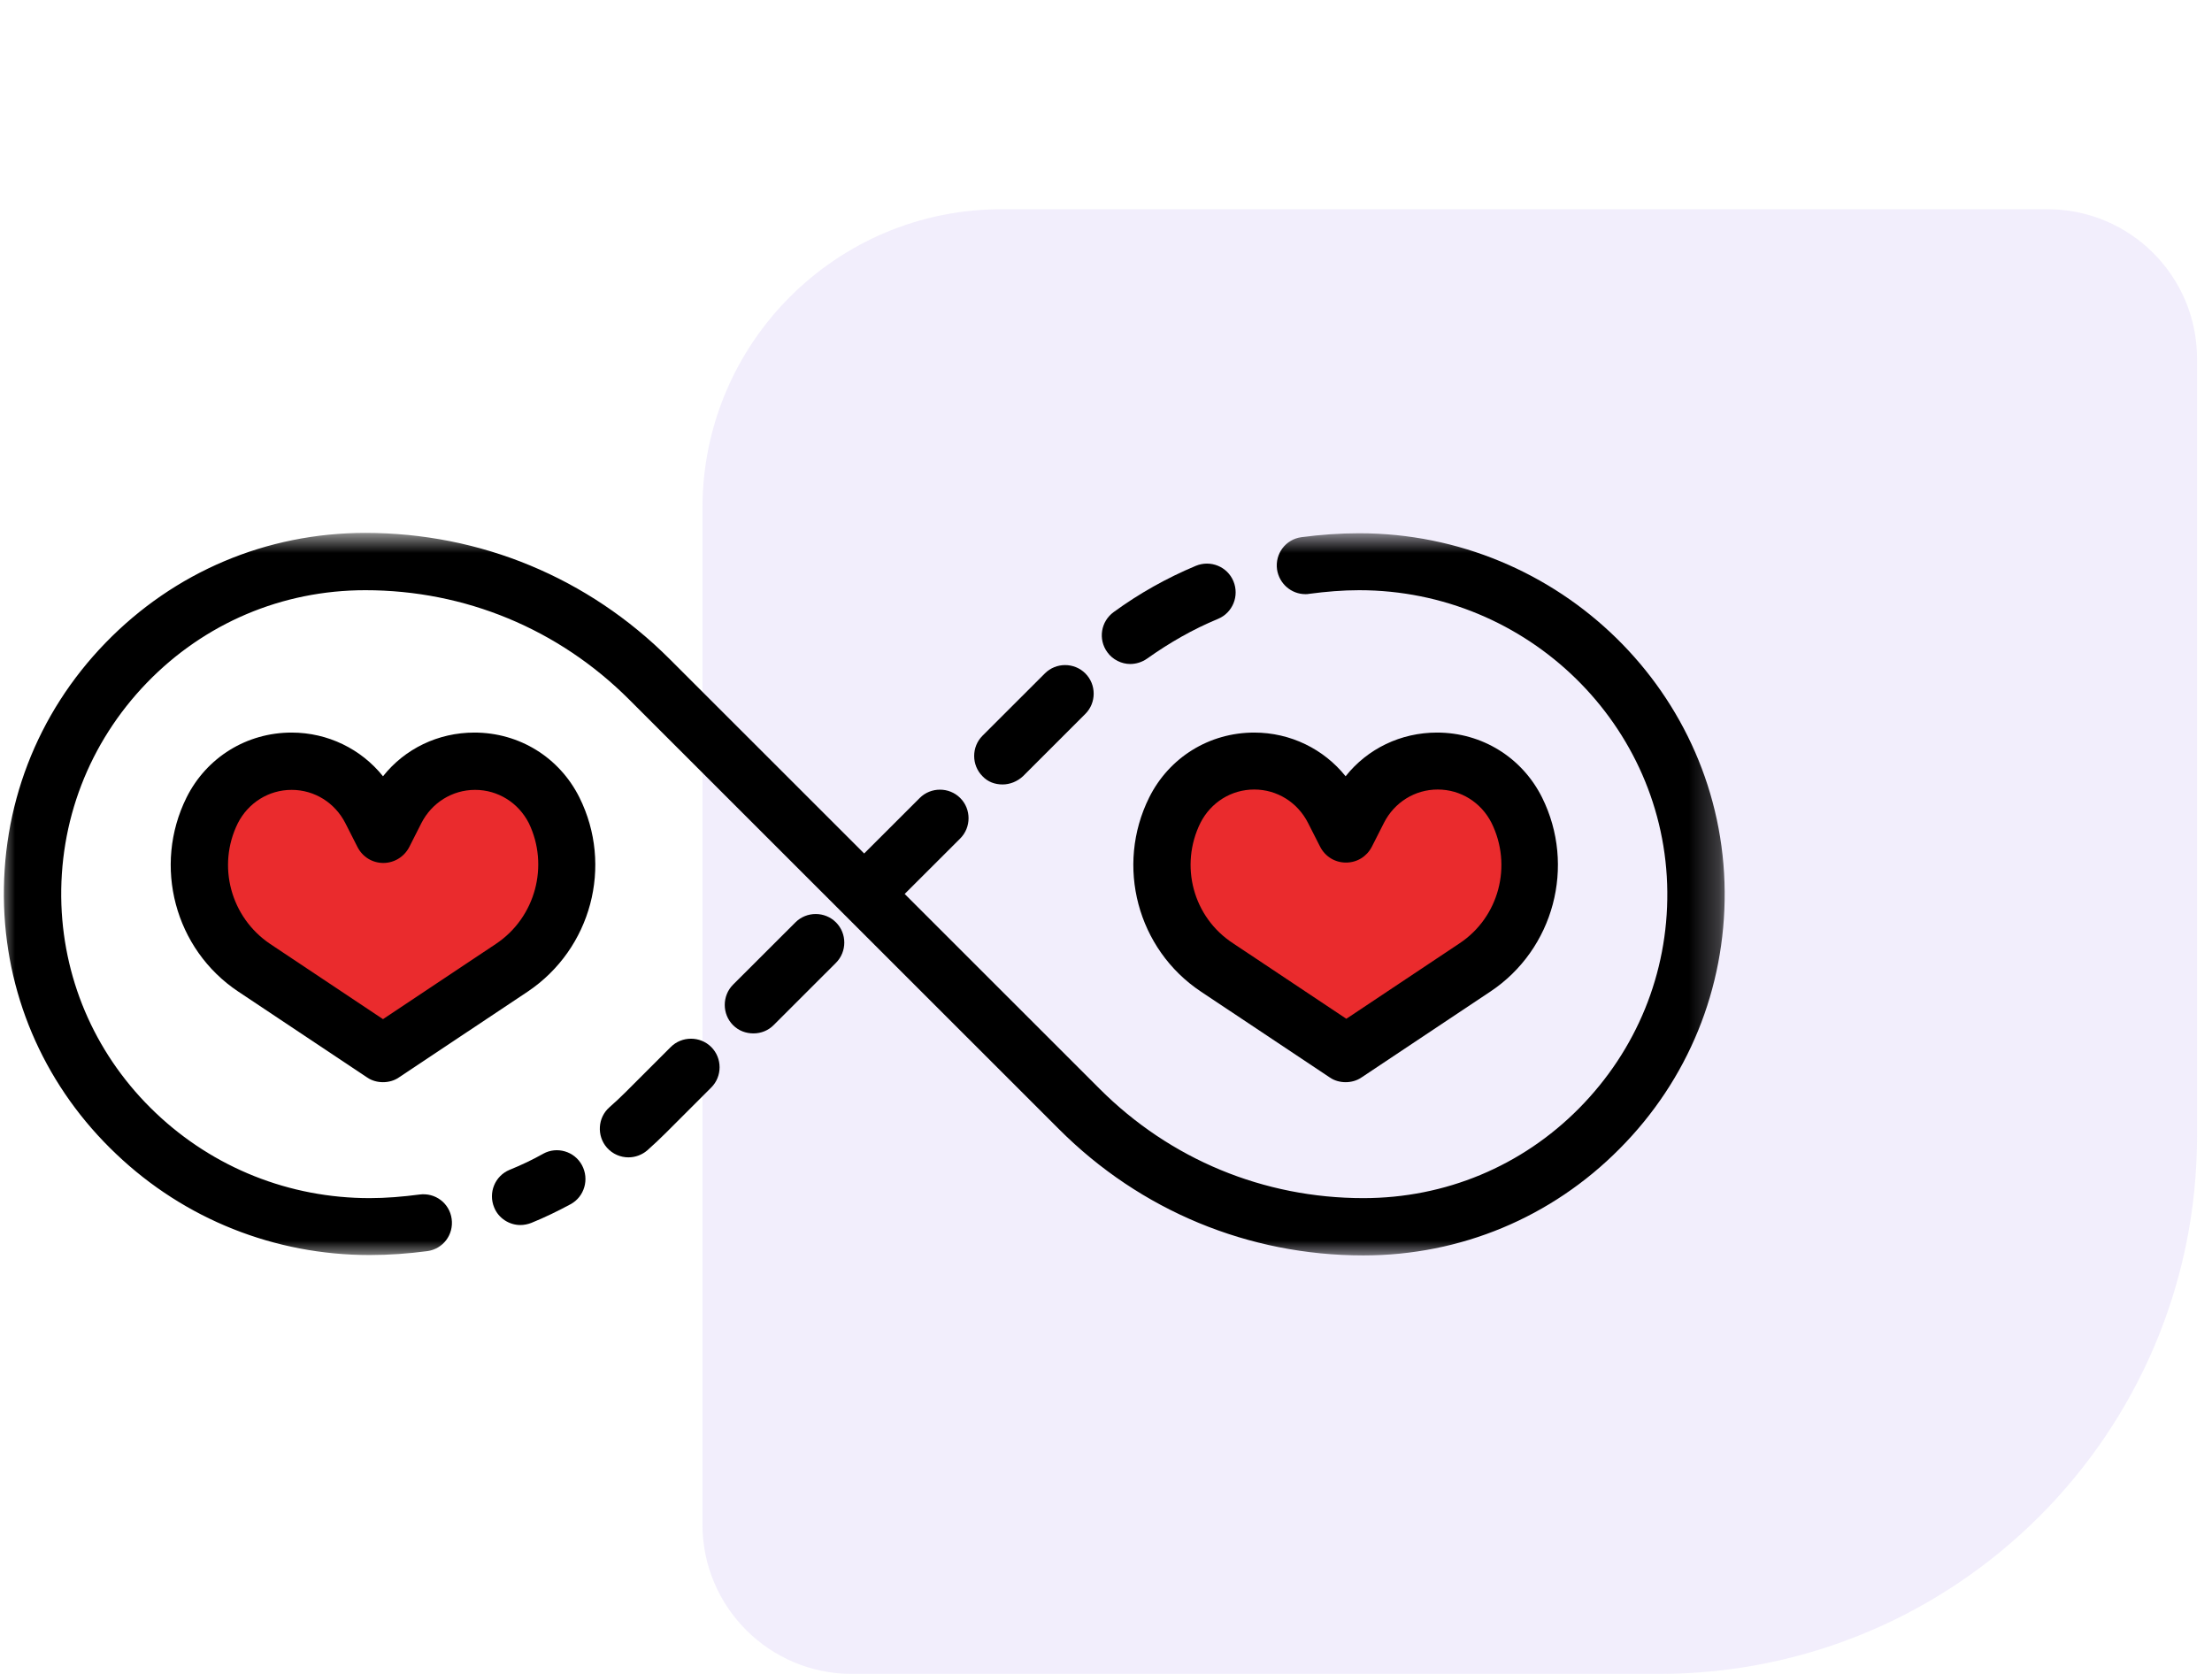 <svg width="74" height="56" viewBox="0 0 74 56" fill="none" xmlns="http://www.w3.org/2000/svg">
<path d="M73.5 38C73.5 47.941 65.441 56 55.5 56L28.5 56C25.739 56 23.5 53.761 23.5 51L23.5 17C23.5 11.477 27.977 7 33.5 7L68.5 7C71.261 7 73.5 9.239 73.5 12L73.5 38Z" fill="#8965E6" fill-opacity="0.11"/>
<path d="M9.758 25.461C10.884 25.461 11.915 26.096 12.407 27.103L12.815 27.906L13.222 27.103C13.726 26.096 14.757 25.461 15.872 25.461C16.999 25.461 18.03 26.096 18.521 27.103C19.445 28.96 18.845 31.214 17.119 32.364L12.802 35.24L8.486 32.364C6.76 31.214 6.161 28.96 7.084 27.103C7.599 26.096 8.63 25.461 9.758 25.461Z" fill="#EA2B2D"/>
<path d="M41.957 25.461C43.083 25.461 44.114 26.096 44.606 27.103L45.014 27.906L45.421 27.103C45.925 26.096 46.956 25.461 48.071 25.461C49.198 25.461 50.23 26.096 50.721 27.103C51.644 28.96 51.044 31.214 49.318 32.364L45.002 35.24L40.685 32.364C38.959 31.214 38.36 28.96 39.283 27.103C39.811 26.096 40.83 25.461 41.957 25.461Z" fill="#EA2B2D"/>
<mask id="mask0_4481_9412" style="mask-type:luminance" maskUnits="userSpaceOnUse" x="0" y="17" width="58" height="25">
<path d="M0 17.828H57.754V42H0V17.828Z" fill="white"/>
</mask>
<g mask="url(#mask0_4481_9412)">
<path d="M3.888 38.608C6.179 40.789 9.188 41.987 12.365 41.987C13.012 41.987 13.66 41.94 14.295 41.856C14.823 41.784 15.182 41.304 15.11 40.778C15.038 40.25 14.559 39.891 14.031 39.963C13.479 40.035 12.916 40.083 12.365 40.083C9.691 40.083 7.149 39.076 5.207 37.23C3.265 35.384 2.15 32.915 2.054 30.268C1.958 27.488 2.977 24.85 4.907 22.849C6.838 20.848 9.439 19.745 12.222 19.745C15.554 19.745 18.683 21.04 21.045 23.4L35.432 37.781C38.154 40.502 41.763 42 45.612 42C48.861 42 51.905 40.73 54.184 38.429C56.474 36.127 57.721 33.072 57.697 29.824C57.648 23.209 52.17 17.84 45.468 17.84C44.82 17.84 44.173 17.888 43.538 17.971C43.01 18.043 42.65 18.523 42.722 19.051C42.794 19.529 43.201 19.877 43.669 19.877C43.717 19.877 43.753 19.877 43.801 19.866C44.353 19.793 44.916 19.745 45.468 19.745C51.114 19.745 55.73 24.276 55.778 29.836C55.802 32.568 54.747 35.133 52.829 37.075C50.911 39.016 48.345 40.083 45.612 40.083C42.279 40.083 39.149 38.788 36.787 36.427L30.265 29.907L32.123 28.051C32.495 27.679 32.495 27.067 32.123 26.697C31.752 26.325 31.14 26.325 30.768 26.697L28.91 28.553L22.4 22.046C19.678 19.325 16.07 17.828 12.222 17.828C8.912 17.828 5.831 19.134 3.529 21.507C1.226 23.88 0.028 27.008 0.136 30.315C0.243 33.48 1.574 36.415 3.888 38.608Z" fill="black"/>
</g>
<path d="M33.54 26.244C33.779 26.244 34.031 26.148 34.223 25.968L36.309 23.883C36.681 23.512 36.681 22.901 36.309 22.529C35.938 22.157 35.326 22.157 34.955 22.529L32.868 24.614C32.497 24.985 32.497 25.597 32.868 25.968C33.048 26.16 33.288 26.244 33.54 26.244Z" fill="black"/>
<path d="M37.81 22.214C38.002 22.214 38.206 22.153 38.374 22.034C39.117 21.506 39.908 21.051 40.748 20.704C41.239 20.5 41.466 19.936 41.263 19.445C41.059 18.954 40.496 18.726 40.004 18.93C39.033 19.337 38.11 19.853 37.258 20.476C36.827 20.788 36.73 21.386 37.043 21.818C37.222 22.07 37.522 22.214 37.81 22.214Z" fill="black"/>
<path d="M17.407 40.983C17.527 40.983 17.659 40.958 17.779 40.91C18.222 40.731 18.666 40.514 19.086 40.288C19.553 40.036 19.721 39.449 19.469 38.981C19.218 38.514 18.63 38.345 18.174 38.597C17.814 38.801 17.431 38.981 17.048 39.136C16.556 39.34 16.328 39.903 16.532 40.395C16.676 40.755 17.035 40.983 17.407 40.983Z" fill="black"/>
<path d="M25.879 34.297L27.966 32.211C28.338 31.839 28.338 31.228 27.966 30.857C27.594 30.485 26.983 30.485 26.611 30.857L24.524 32.941C24.153 33.313 24.153 33.925 24.524 34.297C24.716 34.488 24.957 34.572 25.208 34.572C25.459 34.572 25.7 34.476 25.879 34.297Z" fill="black"/>
<path d="M21.025 38.719C21.253 38.719 21.48 38.636 21.66 38.48C21.875 38.288 22.092 38.084 22.295 37.881L23.794 36.382C24.166 36.011 24.166 35.4 23.794 35.028C23.423 34.657 22.81 34.657 22.439 35.028L20.94 36.526C20.761 36.706 20.581 36.874 20.389 37.042C19.994 37.389 19.957 38.001 20.305 38.396C20.497 38.612 20.761 38.719 21.025 38.719Z" fill="black"/>
<path d="M19.383 26.677C18.712 25.334 17.369 24.508 15.87 24.508C14.659 24.508 13.544 25.047 12.813 25.97C12.082 25.058 10.967 24.508 9.756 24.508C8.257 24.508 6.914 25.334 6.242 26.677C5.104 28.965 5.847 31.758 7.969 33.172L12.285 36.048C12.441 36.156 12.633 36.204 12.813 36.204C12.993 36.204 13.185 36.156 13.341 36.048L17.657 33.172C19.779 31.745 20.523 28.965 19.383 26.677ZM16.59 31.578L12.813 34.095L9.036 31.578C7.718 30.691 7.25 28.965 7.957 27.539C8.305 26.857 8.988 26.425 9.756 26.425C10.523 26.425 11.206 26.857 11.554 27.539L11.962 28.342C12.13 28.666 12.454 28.87 12.825 28.87C13.185 28.87 13.52 28.666 13.689 28.342L14.096 27.539C14.443 26.857 15.127 26.425 15.894 26.425C16.661 26.425 17.345 26.857 17.692 27.539C18.375 28.953 17.92 30.691 16.59 31.578Z" fill="black"/>
<path d="M38.446 26.677C37.307 28.965 38.051 31.758 40.173 33.172L44.489 36.048C44.644 36.156 44.837 36.204 45.016 36.204C45.196 36.204 45.388 36.156 45.544 36.048L49.86 33.172C51.982 31.758 52.726 28.965 51.587 26.677C50.915 25.334 49.572 24.508 48.073 24.508C46.862 24.508 45.748 25.047 45.016 25.97C44.285 25.058 43.17 24.508 41.959 24.508C40.46 24.508 39.117 25.334 38.446 26.677ZM40.16 27.527C40.508 26.844 41.191 26.413 41.959 26.413C42.726 26.413 43.409 26.844 43.757 27.527L44.165 28.33C44.333 28.654 44.657 28.857 45.028 28.857C45.4 28.857 45.724 28.654 45.892 28.33L46.299 27.527C46.647 26.844 47.33 26.413 48.097 26.413C48.865 26.413 49.548 26.844 49.896 27.527C50.604 28.953 50.148 30.691 48.817 31.566L45.04 34.083L41.263 31.566C39.908 30.691 39.453 28.953 40.16 27.527Z" fill="black"/>
</svg>
